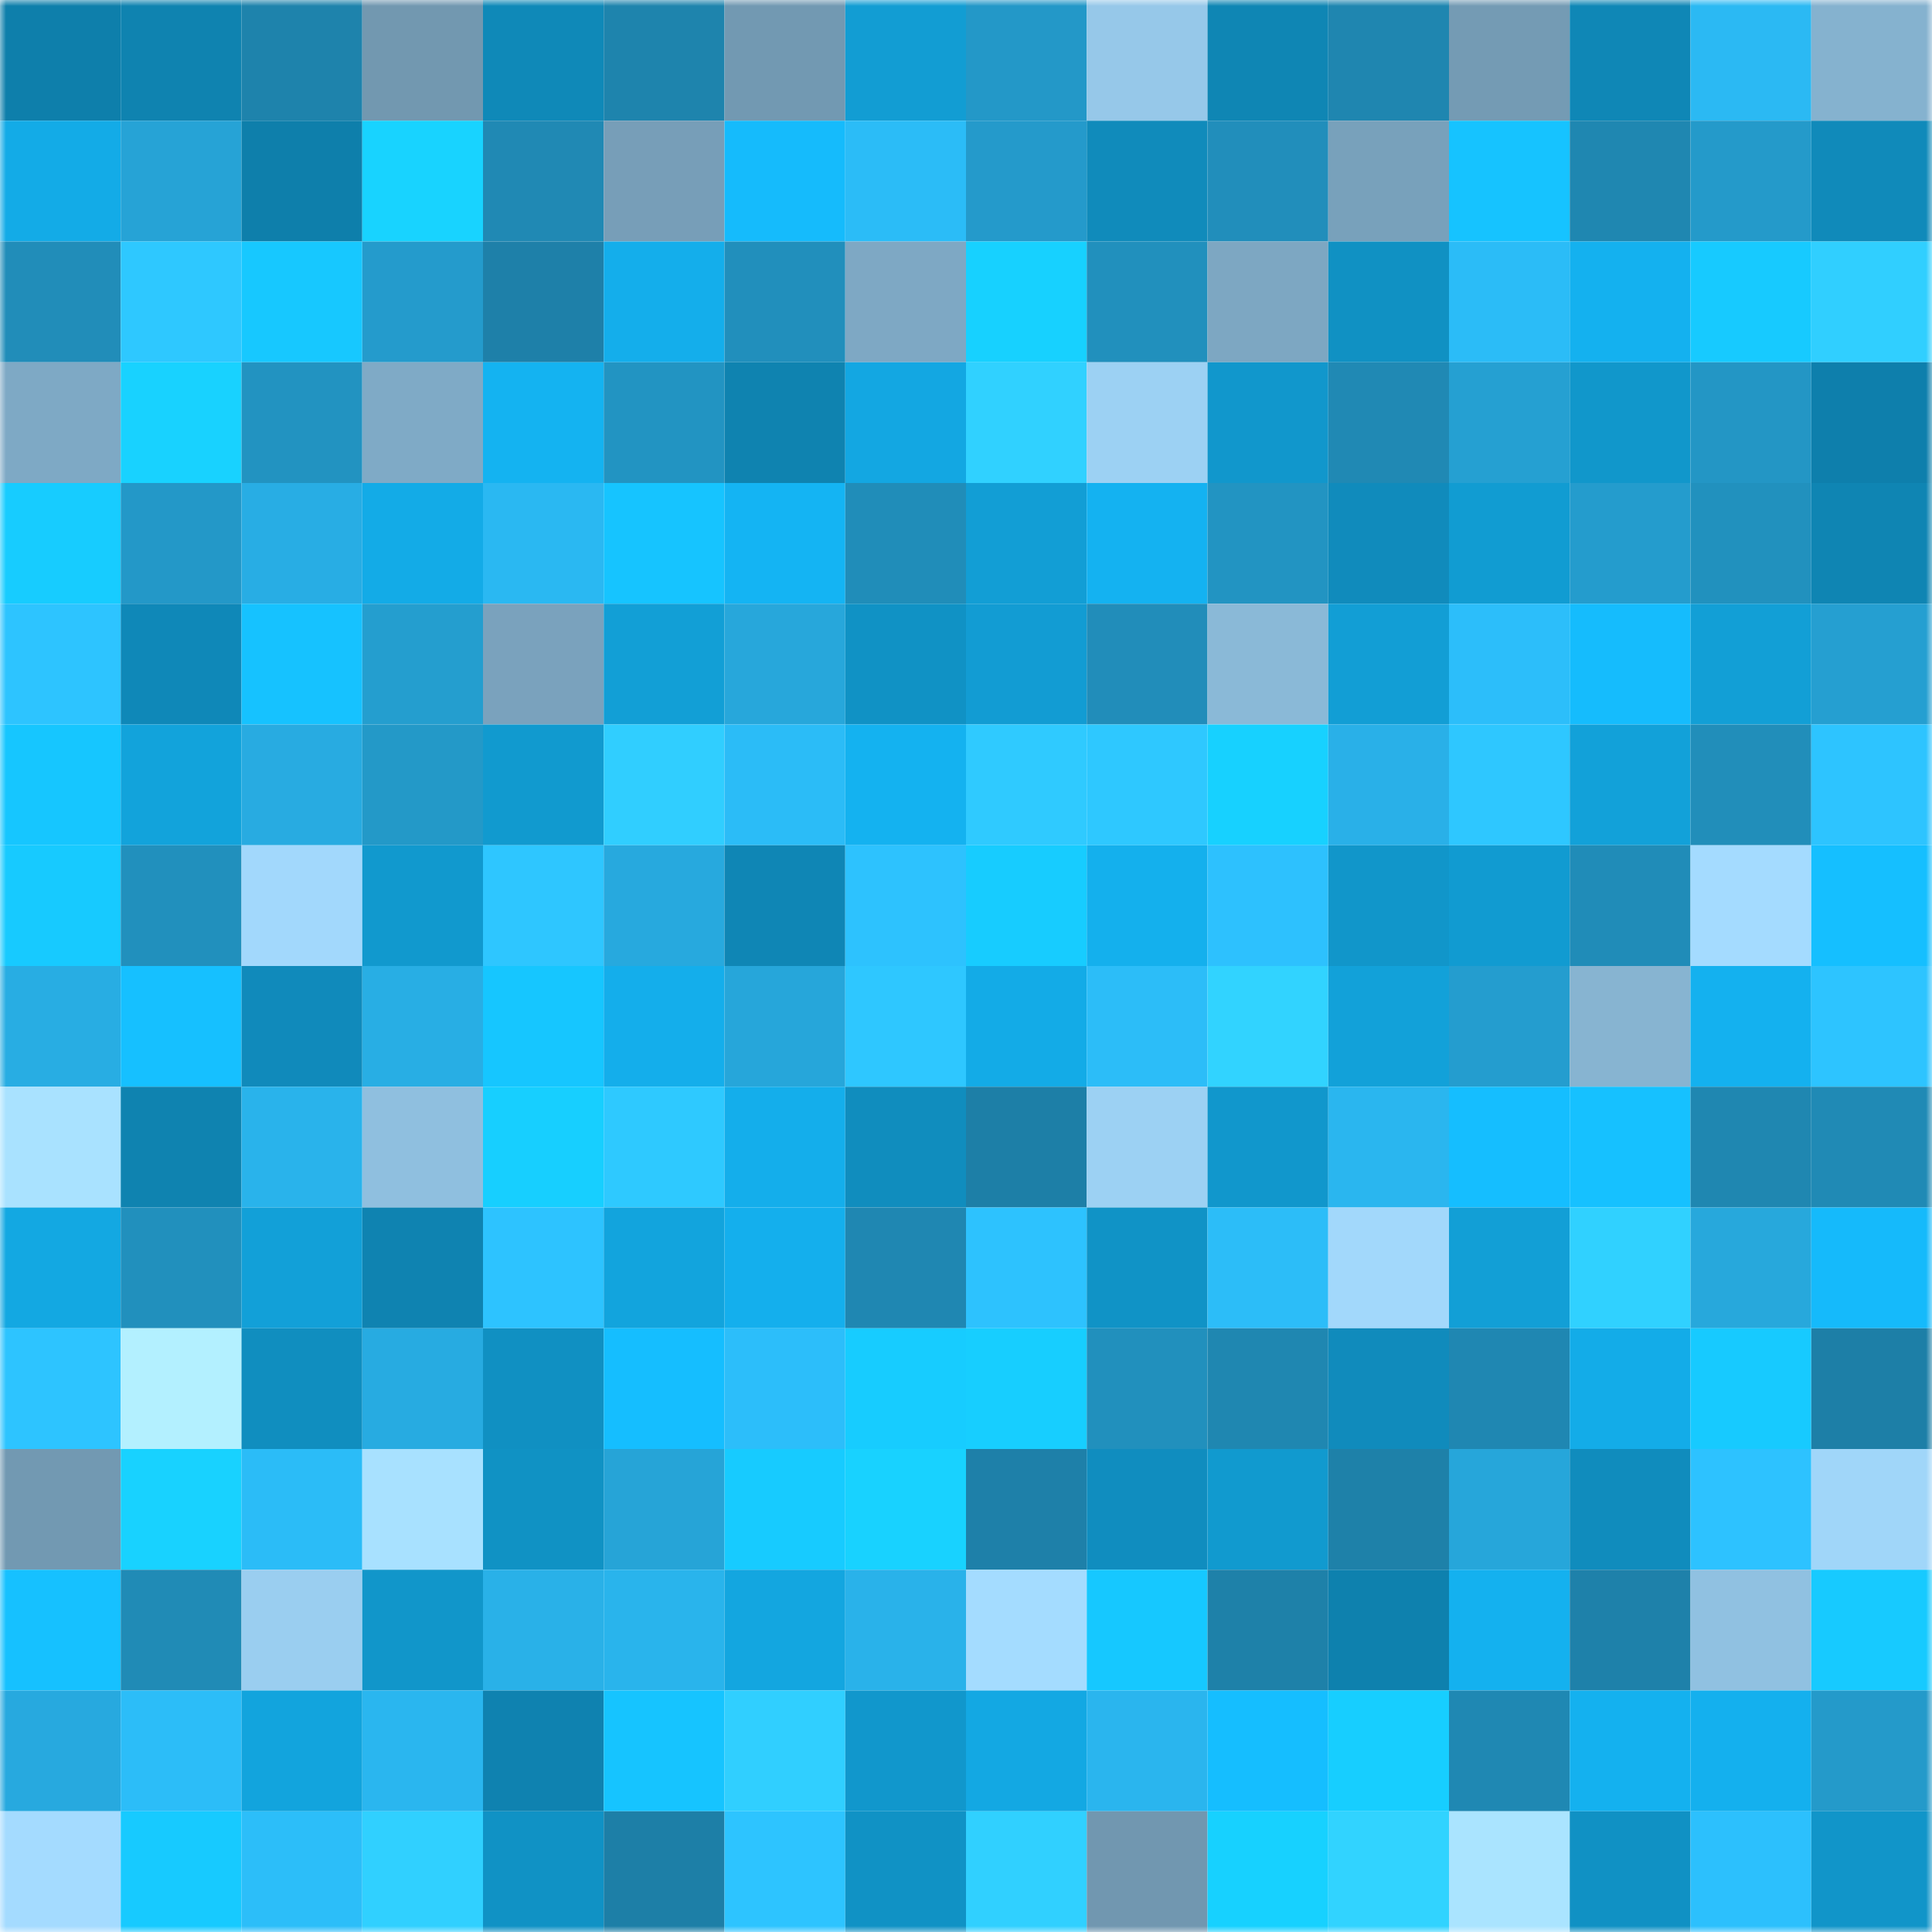 <svg viewBox="0 0 160 160" fill="none" role="img" xmlns="http://www.w3.org/2000/svg" width="240" height="240" name="ens%2Cuhhlias.eth"><mask id="1059374317" mask-type="alpha" maskUnits="userSpaceOnUse" x="0" y="0" width="160" height="160"><rect width="160" height="160" fill="#FFFFFF"></rect></mask><g mask="url(#1059374317)"><rect x="0" y="0" width="10" height="10" fill="#0e7fab"></rect><rect x="10" y="0" width="10" height="10" fill="#0f83b0"></rect><rect x="20" y="0" width="10" height="10" fill="#1e83ac"></rect><rect x="30" y="0" width="10" height="10" fill="#7298b0"></rect><rect x="40" y="0" width="10" height="10" fill="#0f89b8"></rect><rect x="50" y="0" width="10" height="10" fill="#1e84ad"></rect><rect x="60" y="0" width="10" height="10" fill="#7299b2"></rect><rect x="70" y="0" width="10" height="10" fill="#129dd3"></rect><rect x="80" y="0" width="10" height="10" fill="#2398c8"></rect><rect x="90" y="0" width="10" height="10" fill="#96c8e9"></rect><rect x="100" y="0" width="10" height="10" fill="#0f86b4"></rect><rect x="110" y="0" width="10" height="10" fill="#1f86b0"></rect><rect x="120" y="0" width="10" height="10" fill="#749bb4"></rect><rect x="130" y="0" width="10" height="10" fill="#0f87b6"></rect><rect x="140" y="0" width="10" height="10" fill="#2bb9f3"></rect><rect x="150" y="0" width="10" height="10" fill="#85b2cf"></rect><rect x="0" y="10" width="10" height="10" fill="#13abe7"></rect><rect x="10" y="10" width="10" height="10" fill="#26a3d6"></rect><rect x="20" y="10" width="10" height="10" fill="#0e7fab"></rect><rect x="30" y="10" width="10" height="10" fill="#18d3ff"></rect><rect x="40" y="10" width="10" height="10" fill="#2089b4"></rect><rect x="50" y="10" width="10" height="10" fill="#779eb8"></rect><rect x="60" y="10" width="10" height="10" fill="#15bbfc"></rect><rect x="70" y="10" width="10" height="10" fill="#2bbcf7"></rect><rect x="80" y="10" width="10" height="10" fill="#249acb"></rect><rect x="90" y="10" width="10" height="10" fill="#108bbb"></rect><rect x="100" y="10" width="10" height="10" fill="#218ebb"></rect><rect x="110" y="10" width="10" height="10" fill="#78a1bb"></rect><rect x="120" y="10" width="10" height="10" fill="#16c3ff"></rect><rect x="130" y="10" width="10" height="10" fill="#1f87b1"></rect><rect x="140" y="10" width="10" height="10" fill="#249aca"></rect><rect x="150" y="10" width="10" height="10" fill="#108aba"></rect><rect x="0" y="20" width="10" height="10" fill="#218db9"></rect><rect x="10" y="20" width="10" height="10" fill="#2ec8ff"></rect><rect x="20" y="20" width="10" height="10" fill="#17c8ff"></rect><rect x="30" y="20" width="10" height="10" fill="#249bcc"></rect><rect x="40" y="20" width="10" height="10" fill="#1e80a9"></rect><rect x="50" y="20" width="10" height="10" fill="#14aeeb"></rect><rect x="60" y="20" width="10" height="10" fill="#218fbc"></rect><rect x="70" y="20" width="10" height="10" fill="#7ea8c4"></rect><rect x="80" y="20" width="10" height="10" fill="#17d1ff"></rect><rect x="90" y="20" width="10" height="10" fill="#2190bd"></rect><rect x="100" y="20" width="10" height="10" fill="#7da7c2"></rect><rect x="110" y="20" width="10" height="10" fill="#1091c3"></rect><rect x="120" y="20" width="10" height="10" fill="#2bbcf7"></rect><rect x="130" y="20" width="10" height="10" fill="#14b1ef"></rect><rect x="140" y="20" width="10" height="10" fill="#17caff"></rect><rect x="150" y="20" width="10" height="10" fill="#30cfff"></rect><rect x="0" y="30" width="10" height="10" fill="#7ea9c5"></rect><rect x="10" y="30" width="10" height="10" fill="#18d2ff"></rect><rect x="20" y="30" width="10" height="10" fill="#2293c1"></rect><rect x="30" y="30" width="10" height="10" fill="#7faac6"></rect><rect x="40" y="30" width="10" height="10" fill="#14b3f1"></rect><rect x="50" y="30" width="10" height="10" fill="#2294c2"></rect><rect x="60" y="30" width="10" height="10" fill="#0f83b0"></rect><rect x="70" y="30" width="10" height="10" fill="#13a7e2"></rect><rect x="80" y="30" width="10" height="10" fill="#30d1ff"></rect><rect x="90" y="30" width="10" height="10" fill="#9cd1f3"></rect><rect x="100" y="30" width="10" height="10" fill="#1197cc"></rect><rect x="110" y="30" width="10" height="10" fill="#2089b4"></rect><rect x="120" y="30" width="10" height="10" fill="#25a0d2"></rect><rect x="130" y="30" width="10" height="10" fill="#1197cb"></rect><rect x="140" y="30" width="10" height="10" fill="#2396c5"></rect><rect x="150" y="30" width="10" height="10" fill="#0e7fac"></rect><rect x="0" y="40" width="10" height="10" fill="#17ccff"></rect><rect x="10" y="40" width="10" height="10" fill="#2398c8"></rect><rect x="20" y="40" width="10" height="10" fill="#28ade4"></rect><rect x="30" y="40" width="10" height="10" fill="#13abe7"></rect><rect x="40" y="40" width="10" height="10" fill="#2ab8f2"></rect><rect x="50" y="40" width="10" height="10" fill="#16c4ff"></rect><rect x="60" y="40" width="10" height="10" fill="#14b4f3"></rect><rect x="70" y="40" width="10" height="10" fill="#208db9"></rect><rect x="80" y="40" width="10" height="10" fill="#129ed5"></rect><rect x="90" y="40" width="10" height="10" fill="#14b2f1"></rect><rect x="100" y="40" width="10" height="10" fill="#2294c2"></rect><rect x="110" y="40" width="10" height="10" fill="#108bbc"></rect><rect x="120" y="40" width="10" height="10" fill="#119cd2"></rect><rect x="130" y="40" width="10" height="10" fill="#249ccd"></rect><rect x="140" y="40" width="10" height="10" fill="#2191be"></rect><rect x="150" y="40" width="10" height="10" fill="#0f85b3"></rect><rect x="0" y="50" width="10" height="10" fill="#2dc4ff"></rect><rect x="10" y="50" width="10" height="10" fill="#0f88b8"></rect><rect x="20" y="50" width="10" height="10" fill="#16c2ff"></rect><rect x="30" y="50" width="10" height="10" fill="#249ecf"></rect><rect x="40" y="50" width="10" height="10" fill="#7aa2bd"></rect><rect x="50" y="50" width="10" height="10" fill="#129fd6"></rect><rect x="60" y="50" width="10" height="10" fill="#27a7db"></rect><rect x="70" y="50" width="10" height="10" fill="#1092c5"></rect><rect x="80" y="50" width="10" height="10" fill="#129cd3"></rect><rect x="90" y="50" width="10" height="10" fill="#218dba"></rect><rect x="100" y="50" width="10" height="10" fill="#8ab9d7"></rect><rect x="110" y="50" width="10" height="10" fill="#129ed5"></rect><rect x="120" y="50" width="10" height="10" fill="#2cbefa"></rect><rect x="130" y="50" width="10" height="10" fill="#15bcfd"></rect><rect x="140" y="50" width="10" height="10" fill="#129fd6"></rect><rect x="150" y="50" width="10" height="10" fill="#259fd1"></rect><rect x="0" y="60" width="10" height="10" fill="#16c6ff"></rect><rect x="10" y="60" width="10" height="10" fill="#12a3db"></rect><rect x="20" y="60" width="10" height="10" fill="#28abe1"></rect><rect x="30" y="60" width="10" height="10" fill="#2399c8"></rect><rect x="40" y="60" width="10" height="10" fill="#119acf"></rect><rect x="50" y="60" width="10" height="10" fill="#30ceff"></rect><rect x="60" y="60" width="10" height="10" fill="#2bbcf7"></rect><rect x="70" y="60" width="10" height="10" fill="#14b2f0"></rect><rect x="80" y="60" width="10" height="10" fill="#2fcaff"></rect><rect x="90" y="60" width="10" height="10" fill="#2ec8ff"></rect><rect x="100" y="60" width="10" height="10" fill="#17d1ff"></rect><rect x="110" y="60" width="10" height="10" fill="#29b0e8"></rect><rect x="120" y="60" width="10" height="10" fill="#2ec7ff"></rect><rect x="130" y="60" width="10" height="10" fill="#12a1d9"></rect><rect x="140" y="60" width="10" height="10" fill="#218eba"></rect><rect x="150" y="60" width="10" height="10" fill="#2dc4ff"></rect><rect x="0" y="70" width="10" height="10" fill="#17caff"></rect><rect x="10" y="70" width="10" height="10" fill="#2190bd"></rect><rect x="20" y="70" width="10" height="10" fill="#a2d8fc"></rect><rect x="30" y="70" width="10" height="10" fill="#1199ce"></rect><rect x="40" y="70" width="10" height="10" fill="#2ec6ff"></rect><rect x="50" y="70" width="10" height="10" fill="#27a9de"></rect><rect x="60" y="70" width="10" height="10" fill="#0f86b5"></rect><rect x="70" y="70" width="10" height="10" fill="#2dc2fe"></rect><rect x="80" y="70" width="10" height="10" fill="#17ccff"></rect><rect x="90" y="70" width="10" height="10" fill="#14b0ed"></rect><rect x="100" y="70" width="10" height="10" fill="#2dc1fe"></rect><rect x="110" y="70" width="10" height="10" fill="#1196ca"></rect><rect x="120" y="70" width="10" height="10" fill="#119bd1"></rect><rect x="130" y="70" width="10" height="10" fill="#208cb8"></rect><rect x="140" y="70" width="10" height="10" fill="#a4dbff"></rect><rect x="150" y="70" width="10" height="10" fill="#15bfff"></rect><rect x="0" y="80" width="10" height="10" fill="#28ade3"></rect><rect x="10" y="80" width="10" height="10" fill="#16c0ff"></rect><rect x="20" y="80" width="10" height="10" fill="#108abb"></rect><rect x="30" y="80" width="10" height="10" fill="#28aee4"></rect><rect x="40" y="80" width="10" height="10" fill="#16c6ff"></rect><rect x="50" y="80" width="10" height="10" fill="#14aeeb"></rect><rect x="60" y="80" width="10" height="10" fill="#26a6da"></rect><rect x="70" y="80" width="10" height="10" fill="#2ec7ff"></rect><rect x="80" y="80" width="10" height="10" fill="#13abe7"></rect><rect x="90" y="80" width="10" height="10" fill="#2cbdf8"></rect><rect x="100" y="80" width="10" height="10" fill="#31d3ff"></rect><rect x="110" y="80" width="10" height="10" fill="#12a1d9"></rect><rect x="120" y="80" width="10" height="10" fill="#249dcf"></rect><rect x="130" y="80" width="10" height="10" fill="#87b4d1"></rect><rect x="140" y="80" width="10" height="10" fill="#14b1ef"></rect><rect x="150" y="80" width="10" height="10" fill="#2dc4ff"></rect><rect x="0" y="90" width="10" height="10" fill="#a9e2ff"></rect><rect x="10" y="90" width="10" height="10" fill="#0f83b0"></rect><rect x="20" y="90" width="10" height="10" fill="#29b3eb"></rect><rect x="30" y="90" width="10" height="10" fill="#8fbfdf"></rect><rect x="40" y="90" width="10" height="10" fill="#17cfff"></rect><rect x="50" y="90" width="10" height="10" fill="#2ec9ff"></rect><rect x="60" y="90" width="10" height="10" fill="#14aeeb"></rect><rect x="70" y="90" width="10" height="10" fill="#108dbe"></rect><rect x="80" y="90" width="10" height="10" fill="#1d7fa7"></rect><rect x="90" y="90" width="10" height="10" fill="#9cd1f3"></rect><rect x="100" y="90" width="10" height="10" fill="#1197cc"></rect><rect x="110" y="90" width="10" height="10" fill="#2ab6ef"></rect><rect x="120" y="90" width="10" height="10" fill="#15beff"></rect><rect x="130" y="90" width="10" height="10" fill="#16c1ff"></rect><rect x="140" y="90" width="10" height="10" fill="#1f87b1"></rect><rect x="150" y="90" width="10" height="10" fill="#208ab5"></rect><rect x="0" y="100" width="10" height="10" fill="#13a8e2"></rect><rect x="10" y="100" width="10" height="10" fill="#2190bd"></rect><rect x="20" y="100" width="10" height="10" fill="#12a0d8"></rect><rect x="30" y="100" width="10" height="10" fill="#0f83b1"></rect><rect x="40" y="100" width="10" height="10" fill="#2dc3ff"></rect><rect x="50" y="100" width="10" height="10" fill="#12a4dd"></rect><rect x="60" y="100" width="10" height="10" fill="#14afed"></rect><rect x="70" y="100" width="10" height="10" fill="#1f87b2"></rect><rect x="80" y="100" width="10" height="10" fill="#2dc2fe"></rect><rect x="90" y="100" width="10" height="10" fill="#1093c6"></rect><rect x="100" y="100" width="10" height="10" fill="#2cbdf8"></rect><rect x="110" y="100" width="10" height="10" fill="#a2d8fb"></rect><rect x="120" y="100" width="10" height="10" fill="#129fd6"></rect><rect x="130" y="100" width="10" height="10" fill="#30d1ff"></rect><rect x="140" y="100" width="10" height="10" fill="#27a8dc"></rect><rect x="150" y="100" width="10" height="10" fill="#15bafb"></rect><rect x="0" y="110" width="10" height="10" fill="#2dc4ff"></rect><rect x="10" y="110" width="10" height="10" fill="#b3f0ff"></rect><rect x="20" y="110" width="10" height="10" fill="#108ebf"></rect><rect x="30" y="110" width="10" height="10" fill="#27abe1"></rect><rect x="40" y="110" width="10" height="10" fill="#1090c2"></rect><rect x="50" y="110" width="10" height="10" fill="#15beff"></rect><rect x="60" y="110" width="10" height="10" fill="#2cbefa"></rect><rect x="70" y="110" width="10" height="10" fill="#17ccff"></rect><rect x="80" y="110" width="10" height="10" fill="#17ceff"></rect><rect x="90" y="110" width="10" height="10" fill="#2190bd"></rect><rect x="100" y="110" width="10" height="10" fill="#1f87b1"></rect><rect x="110" y="110" width="10" height="10" fill="#108bbc"></rect><rect x="120" y="110" width="10" height="10" fill="#1f87b2"></rect><rect x="130" y="110" width="10" height="10" fill="#13ace8"></rect><rect x="140" y="110" width="10" height="10" fill="#17caff"></rect><rect x="150" y="110" width="10" height="10" fill="#1d7fa7"></rect><rect x="0" y="120" width="10" height="10" fill="#7299b2"></rect><rect x="10" y="120" width="10" height="10" fill="#18d2ff"></rect><rect x="20" y="120" width="10" height="10" fill="#2bbcf7"></rect><rect x="30" y="120" width="10" height="10" fill="#a8e1ff"></rect><rect x="40" y="120" width="10" height="10" fill="#1092c4"></rect><rect x="50" y="120" width="10" height="10" fill="#26a4d7"></rect><rect x="60" y="120" width="10" height="10" fill="#17cbff"></rect><rect x="70" y="120" width="10" height="10" fill="#18d2ff"></rect><rect x="80" y="120" width="10" height="10" fill="#1e80a9"></rect><rect x="90" y="120" width="10" height="10" fill="#108dbf"></rect><rect x="100" y="120" width="10" height="10" fill="#119acf"></rect><rect x="110" y="120" width="10" height="10" fill="#1e81a9"></rect><rect x="120" y="120" width="10" height="10" fill="#26a6da"></rect><rect x="130" y="120" width="10" height="10" fill="#108cbd"></rect><rect x="140" y="120" width="10" height="10" fill="#2dc2ff"></rect><rect x="150" y="120" width="10" height="10" fill="#a0d6f9"></rect><rect x="0" y="130" width="10" height="10" fill="#16c1ff"></rect><rect x="10" y="130" width="10" height="10" fill="#208bb6"></rect><rect x="20" y="130" width="10" height="10" fill="#9acef0"></rect><rect x="30" y="130" width="10" height="10" fill="#1196ca"></rect><rect x="40" y="130" width="10" height="10" fill="#29b1e8"></rect><rect x="50" y="130" width="10" height="10" fill="#29b4ec"></rect><rect x="60" y="130" width="10" height="10" fill="#13a6e0"></rect><rect x="70" y="130" width="10" height="10" fill="#29b2ea"></rect><rect x="80" y="130" width="10" height="10" fill="#a4dcff"></rect><rect x="90" y="130" width="10" height="10" fill="#16c8ff"></rect><rect x="100" y="130" width="10" height="10" fill="#1e81a9"></rect><rect x="110" y="130" width="10" height="10" fill="#0e81ae"></rect><rect x="120" y="130" width="10" height="10" fill="#14b1ef"></rect><rect x="130" y="130" width="10" height="10" fill="#1e81aa"></rect><rect x="140" y="130" width="10" height="10" fill="#90c1e1"></rect><rect x="150" y="130" width="10" height="10" fill="#17caff"></rect><rect x="0" y="140" width="10" height="10" fill="#27a9df"></rect><rect x="10" y="140" width="10" height="10" fill="#2cbdf8"></rect><rect x="20" y="140" width="10" height="10" fill="#12a4dd"></rect><rect x="30" y="140" width="10" height="10" fill="#2ab6ef"></rect><rect x="40" y="140" width="10" height="10" fill="#0f82b0"></rect><rect x="50" y="140" width="10" height="10" fill="#16c4ff"></rect><rect x="60" y="140" width="10" height="10" fill="#30cfff"></rect><rect x="70" y="140" width="10" height="10" fill="#1197cc"></rect><rect x="80" y="140" width="10" height="10" fill="#13a8e3"></rect><rect x="90" y="140" width="10" height="10" fill="#2ab5ee"></rect><rect x="100" y="140" width="10" height="10" fill="#15beff"></rect><rect x="110" y="140" width="10" height="10" fill="#17ceff"></rect><rect x="120" y="140" width="10" height="10" fill="#1f88b3"></rect><rect x="130" y="140" width="10" height="10" fill="#14b1ef"></rect><rect x="140" y="140" width="10" height="10" fill="#14b0ee"></rect><rect x="150" y="140" width="10" height="10" fill="#249aca"></rect><rect x="0" y="150" width="10" height="10" fill="#a4dbff"></rect><rect x="10" y="150" width="10" height="10" fill="#17caff"></rect><rect x="20" y="150" width="10" height="10" fill="#2cbef9"></rect><rect x="30" y="150" width="10" height="10" fill="#30d0ff"></rect><rect x="40" y="150" width="10" height="10" fill="#1092c5"></rect><rect x="50" y="150" width="10" height="10" fill="#1d7fa7"></rect><rect x="60" y="150" width="10" height="10" fill="#2dc4ff"></rect><rect x="70" y="150" width="10" height="10" fill="#1092c5"></rect><rect x="80" y="150" width="10" height="10" fill="#30d0ff"></rect><rect x="90" y="150" width="10" height="10" fill="#7197b0"></rect><rect x="100" y="150" width="10" height="10" fill="#17d1ff"></rect><rect x="110" y="150" width="10" height="10" fill="#31d3ff"></rect><rect x="120" y="150" width="10" height="10" fill="#aae4ff"></rect><rect x="130" y="150" width="10" height="10" fill="#1091c4"></rect><rect x="140" y="150" width="10" height="10" fill="#2cc0fd"></rect><rect x="150" y="150" width="10" height="10" fill="#1195c9"></rect></g></svg>